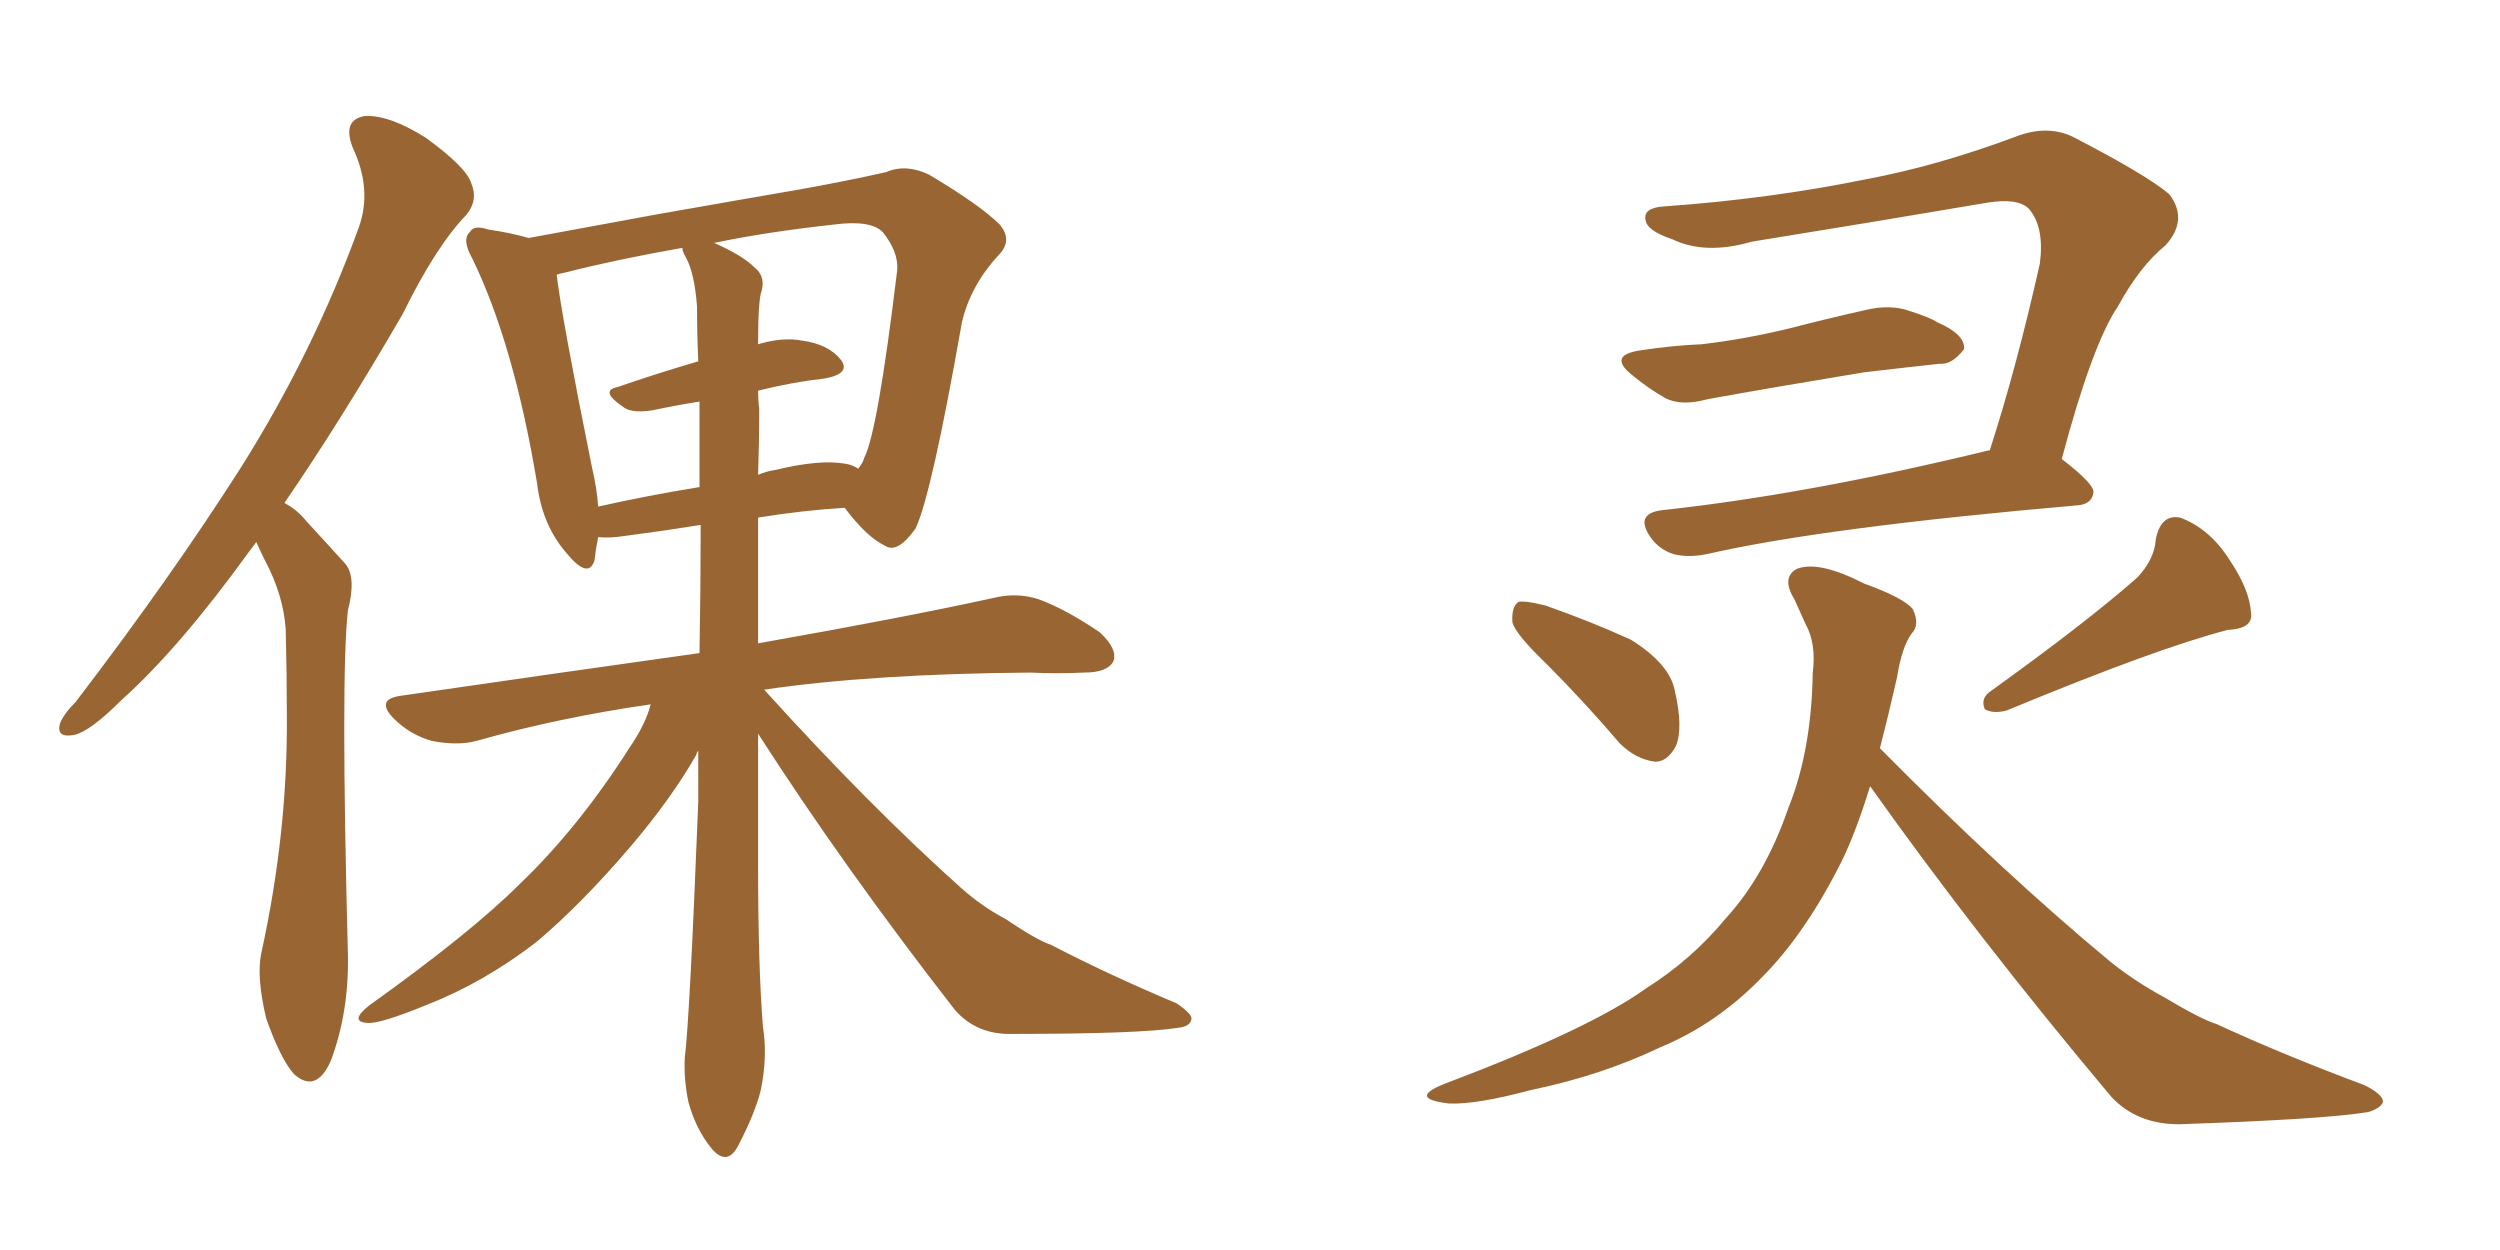 <svg xmlns="http://www.w3.org/2000/svg" xmlns:xlink="http://www.w3.org/1999/xlink" width="300" height="150"><path fill="#996633" padding="10" d="M30.76 65.04L30.76 65.04Q30.32 65.63 29.88 66.21L29.88 66.21Q21.53 77.78 14.50 84.08L14.50 84.08Q10.84 87.74 8.94 88.18L8.94 88.18Q6.74 88.62 7.18 86.87L7.18 86.87Q7.62 85.69 9.08 84.23L9.08 84.23Q20.51 69.29 29.00 55.96L29.00 55.96Q37.65 42.19 43.07 27.25L43.07 27.25Q44.68 22.71 42.33 17.72L42.33 17.72Q41.02 14.36 43.80 13.92L43.80 13.92Q46.73 13.77 51.12 16.55L51.12 16.55Q55.96 20.07 56.54 21.97L56.54 21.97Q57.42 24.02 55.96 25.78L55.96 25.78Q52.29 29.59 48.34 37.65L48.34 37.65Q40.87 50.54 34.13 60.35L34.13 60.35Q35.74 61.23 36.77 62.55L36.77 62.55Q38.67 64.60 41.46 67.68L41.46 67.68Q42.77 69.29 41.75 73.24L41.75 73.24Q40.87 81.01 41.75 114.55L41.75 114.55Q41.89 121.44 39.70 127.29L39.70 127.29Q37.94 131.25 35.30 128.91L35.30 128.91Q33.69 127.15 31.93 122.17L31.93 122.17Q30.76 117.19 31.35 114.40L31.35 114.40Q34.57 99.76 34.42 85.55L34.42 85.55Q34.42 80.71 34.28 75.44L34.28 75.44Q33.98 71.34 31.79 67.24L31.79 67.24Q31.20 66.06 30.76 65.04ZM90.97 88.04L90.97 88.04Q90.97 95.80 90.97 103.42L90.97 103.42Q90.97 116.02 91.55 123.19L91.55 123.19Q92.14 126.86 91.26 130.96L91.26 130.96Q90.53 133.74 88.62 137.40L88.62 137.40Q87.30 140.04 85.40 137.84L85.40 137.84Q83.50 135.50 82.62 132.28L82.62 132.28Q82.03 129.49 82.18 126.86L82.18 126.86Q82.76 122.31 83.79 96.24L83.79 96.24Q83.79 92.87 83.79 90.09L83.79 90.09Q83.64 90.23 83.50 90.67L83.50 90.67Q80.57 95.80 75.73 101.51L75.73 101.51Q69.73 108.54 64.31 113.09L64.31 113.09Q58.01 117.92 51.27 120.56L51.27 120.56Q45.56 122.90 44.09 122.75L44.09 122.75Q41.89 122.61 44.24 120.70L44.24 120.70Q56.54 111.91 62.40 106.05L62.40 106.05Q69.43 99.32 75.59 89.65L75.59 89.65Q77.49 86.87 78.08 84.52L78.08 84.52Q66.94 86.13 57.13 88.92L57.13 88.92Q54.93 89.50 51.86 88.92L51.86 88.92Q49.22 88.18 47.31 86.28L47.31 86.28Q44.97 83.94 48.05 83.50L48.05 83.50Q67.24 80.71 83.94 78.37L83.94 78.37Q84.08 70.61 84.08 62.99L84.08 62.99Q79.54 63.72 75 64.31L75 64.31Q73.10 64.60 71.78 64.45L71.78 64.45Q71.48 65.92 71.34 67.24L71.34 67.24Q70.61 69.58 67.97 66.36L67.97 66.36Q65.04 62.99 64.45 58.01L64.45 58.01Q61.67 41.31 56.69 31.05L56.69 31.05Q55.37 28.71 56.40 27.83L56.40 27.83Q56.84 26.95 58.59 27.54L58.59 27.54Q61.52 27.98 63.43 28.56L63.43 28.56Q70.46 27.25 78.52 25.78L78.52 25.78Q88.48 24.02 96.09 22.71L96.09 22.71Q101.81 21.68 106.35 20.65L106.35 20.65Q108.69 19.63 111.47 20.95L111.47 20.95Q117.63 24.61 119.97 26.95L119.97 26.95Q121.58 28.86 119.82 30.62L119.82 30.62Q116.46 34.28 115.43 38.67L115.43 38.67L115.43 38.67Q111.77 59.47 109.86 63.43L109.86 63.43Q107.67 66.50 106.20 65.48L106.20 65.48Q104.00 64.45 101.37 60.94L101.37 60.94Q96.39 61.23 90.97 62.11L90.97 62.11Q90.97 69.58 90.97 77.20L90.97 77.20Q108.40 74.12 119.09 71.78L119.09 71.78Q122.02 71.04 124.66 71.92L124.66 71.92Q127.88 73.10 131.98 75.88L131.98 75.88Q134.18 77.93 133.59 79.39L133.59 79.39Q132.86 80.71 130.08 80.71L130.08 80.71Q126.86 80.86 123.63 80.71L123.63 80.71Q104.59 80.86 91.70 82.76L91.70 82.76Q104.44 96.83 115.43 106.64L115.43 106.64Q117.92 108.84 120.70 110.30L120.70 110.30Q124.37 112.79 126.12 113.38L126.12 113.38Q132.86 116.89 141.21 120.41L141.21 120.41Q143.12 121.73 142.97 122.31L142.97 122.31Q142.82 123.19 141.36 123.34L141.36 123.34Q136.67 124.07 121.58 124.07L121.58 124.07Q117.19 124.22 114.55 121.14L114.55 121.14Q101.22 104.00 90.97 88.04ZM91.11 49.07L91.11 49.07Q91.11 53.03 90.97 56.98L90.97 56.98Q91.99 56.54 93.02 56.40L93.02 56.40Q98.44 55.08 101.51 55.66L101.51 55.66Q102.39 55.81 102.98 56.25L102.98 56.25Q103.56 55.52 103.71 54.93L103.71 54.93Q105.32 51.86 107.67 32.37L107.67 32.37Q107.81 30.18 105.91 27.83L105.91 27.83Q104.44 26.37 100.05 26.95L100.05 26.95Q91.99 27.83 85.69 29.15L85.69 29.15Q89.06 30.62 90.53 32.08L90.53 32.08Q91.85 33.11 91.41 34.86L91.41 34.86Q90.97 35.89 90.97 41.31L90.97 41.31Q93.90 40.43 96.24 40.87L96.24 40.87Q99.46 41.31 100.93 43.21L100.93 43.21Q102.10 44.82 99.02 45.41L99.02 45.41Q95.07 45.85 90.97 46.88L90.97 46.88Q90.97 48.05 91.11 49.07ZM82.32 30.91L82.32 30.91L82.32 30.91Q81.88 30.18 81.88 29.74L81.88 29.74Q73.68 31.20 67.97 32.67L67.97 32.67Q67.24 32.81 66.80 32.96L66.80 32.96Q67.38 37.94 71.04 56.10L71.04 56.10Q71.63 58.59 71.78 60.79L71.78 60.79Q77.64 59.47 83.94 58.45L83.94 58.45Q83.94 53.17 83.94 48.19L83.94 48.19Q81.15 48.63 78.37 49.22L78.37 49.22Q75.73 49.66 74.71 48.78L74.71 48.78Q71.92 46.88 74.12 46.44L74.12 46.44Q78.81 44.82 83.79 43.36L83.79 43.36Q83.64 39.99 83.64 36.77L83.64 36.77Q83.35 32.81 82.32 30.91ZM185.60 79.69L185.60 79.69Q181.93 76.17 181.49 74.71L181.49 74.71Q181.35 72.80 182.23 72.22L182.23 72.22Q183.11 72.07 185.45 72.66L185.45 72.66Q190.87 74.56 195.70 76.76L195.70 76.76Q200.39 79.69 200.98 82.91L200.98 82.91Q202.00 87.30 201.12 89.50L201.12 89.50Q200.10 91.41 198.63 91.41L198.63 91.41Q196.29 91.11 194.38 89.21L194.38 89.21Q189.99 84.08 185.60 79.69ZM256.49 69.29L256.49 69.29Q258.54 67.09 258.69 64.75L258.69 64.75Q259.28 61.67 261.62 62.11L261.62 62.11Q265.14 63.43 267.48 67.09L267.48 67.09Q269.97 70.75 270.12 73.54L270.12 73.54Q270.41 75.44 267.33 75.59L267.33 75.59Q258.84 77.78 240.82 85.25L240.82 85.25Q239.21 85.69 238.18 85.11L238.18 85.11Q237.60 83.79 238.92 82.91L238.92 82.91Q250.34 74.71 256.49 69.29ZM196.88 42.04L196.88 42.04Q200.68 41.46 204.20 41.31L204.20 41.31Q209.33 40.72 214.75 39.40L214.75 39.40Q219.29 38.23 223.83 37.21L223.83 37.21Q226.90 36.47 229.25 37.35L229.25 37.35Q231.59 38.09 232.47 38.67L232.47 38.67Q235.84 40.14 235.69 41.89L235.69 41.89Q234.23 43.80 232.76 43.65L232.76 43.65Q228.66 44.09 223.68 44.68L223.68 44.68Q212.99 46.44 204.93 47.90L204.93 47.90Q201.71 48.78 199.80 47.75L199.80 47.75Q197.75 46.58 196.00 45.12L196.00 45.12Q192.77 42.63 196.88 42.04ZM247.41 55.08L247.41 55.08Q251.22 58.01 251.22 59.03L251.22 59.03Q251.07 60.50 249.32 60.64L249.32 60.64Q218.85 63.28 204.79 66.50L204.79 66.50Q202.59 66.94 200.83 66.50L200.83 66.50Q199.07 65.92 198.05 64.45L198.05 64.45Q196.14 61.67 199.37 61.23L199.37 61.23Q216.94 59.33 238.62 54.05L238.62 54.05Q238.62 54.05 238.77 54.05L238.77 54.05Q241.99 44.09 244.78 31.64L244.78 31.64Q245.36 27.25 243.46 25.05L243.46 25.05Q242.14 23.73 238.48 24.32L238.48 24.32Q224.71 26.66 210.21 29.00L210.21 29.00Q204.64 30.62 200.68 28.71L200.68 28.71Q197.61 27.69 197.46 26.37L197.46 26.37Q197.17 24.90 199.80 24.76L199.80 24.76Q212.26 23.88 223.83 21.53L223.83 21.53Q232.47 19.92 241.85 16.41L241.85 16.41Q245.65 14.94 248.73 16.41L248.73 16.41Q257.52 20.95 260.30 23.29L260.30 23.29Q262.65 26.37 259.86 29.44L259.86 29.44Q256.79 31.93 254.15 36.77L254.15 36.77Q251.07 41.31 247.41 55.08ZM224.41 94.34L224.41 94.34L224.41 94.34Q222.80 99.61 221.04 103.27L221.04 103.27Q216.65 112.06 211.38 117.33L211.38 117.33Q205.96 122.90 199.22 125.68L199.22 125.68Q192.19 129.05 183.69 130.81L183.69 130.81Q177.10 132.57 173.88 132.42L173.88 132.42Q168.90 131.84 173.29 130.08L173.29 130.08Q190.72 123.49 197.46 118.65L197.46 118.65Q203.03 115.14 207.13 110.16L207.13 110.16Q211.82 105.03 214.60 96.97L214.60 96.97Q217.38 90.09 217.53 80.71L217.53 80.71Q217.97 77.20 216.65 74.85L216.65 74.85Q215.92 73.24 215.33 71.92L215.33 71.92Q213.72 69.29 215.63 68.26L215.63 68.26Q218.26 67.24 223.68 70.02L223.68 70.02Q228.52 71.78 229.54 73.10L229.54 73.10Q230.42 75 229.39 76.03L229.39 76.03Q228.22 77.64 227.64 81.30L227.64 81.30Q226.61 85.84 225.59 89.79L225.59 89.79Q240.38 104.74 253.27 115.43L253.27 115.43Q256.20 117.77 259.72 119.68L259.72 119.68Q264.11 122.31 266.02 122.90L266.02 122.90Q273.93 126.56 283.74 130.22L283.74 130.22Q286.08 131.40 285.94 132.28L285.94 132.28Q285.64 133.01 284.18 133.45L284.18 133.45Q278.76 134.33 261.47 134.91L261.47 134.91Q256.49 134.91 253.42 131.69L253.42 131.69Q237.30 112.50 224.41 94.34Z"/></svg>